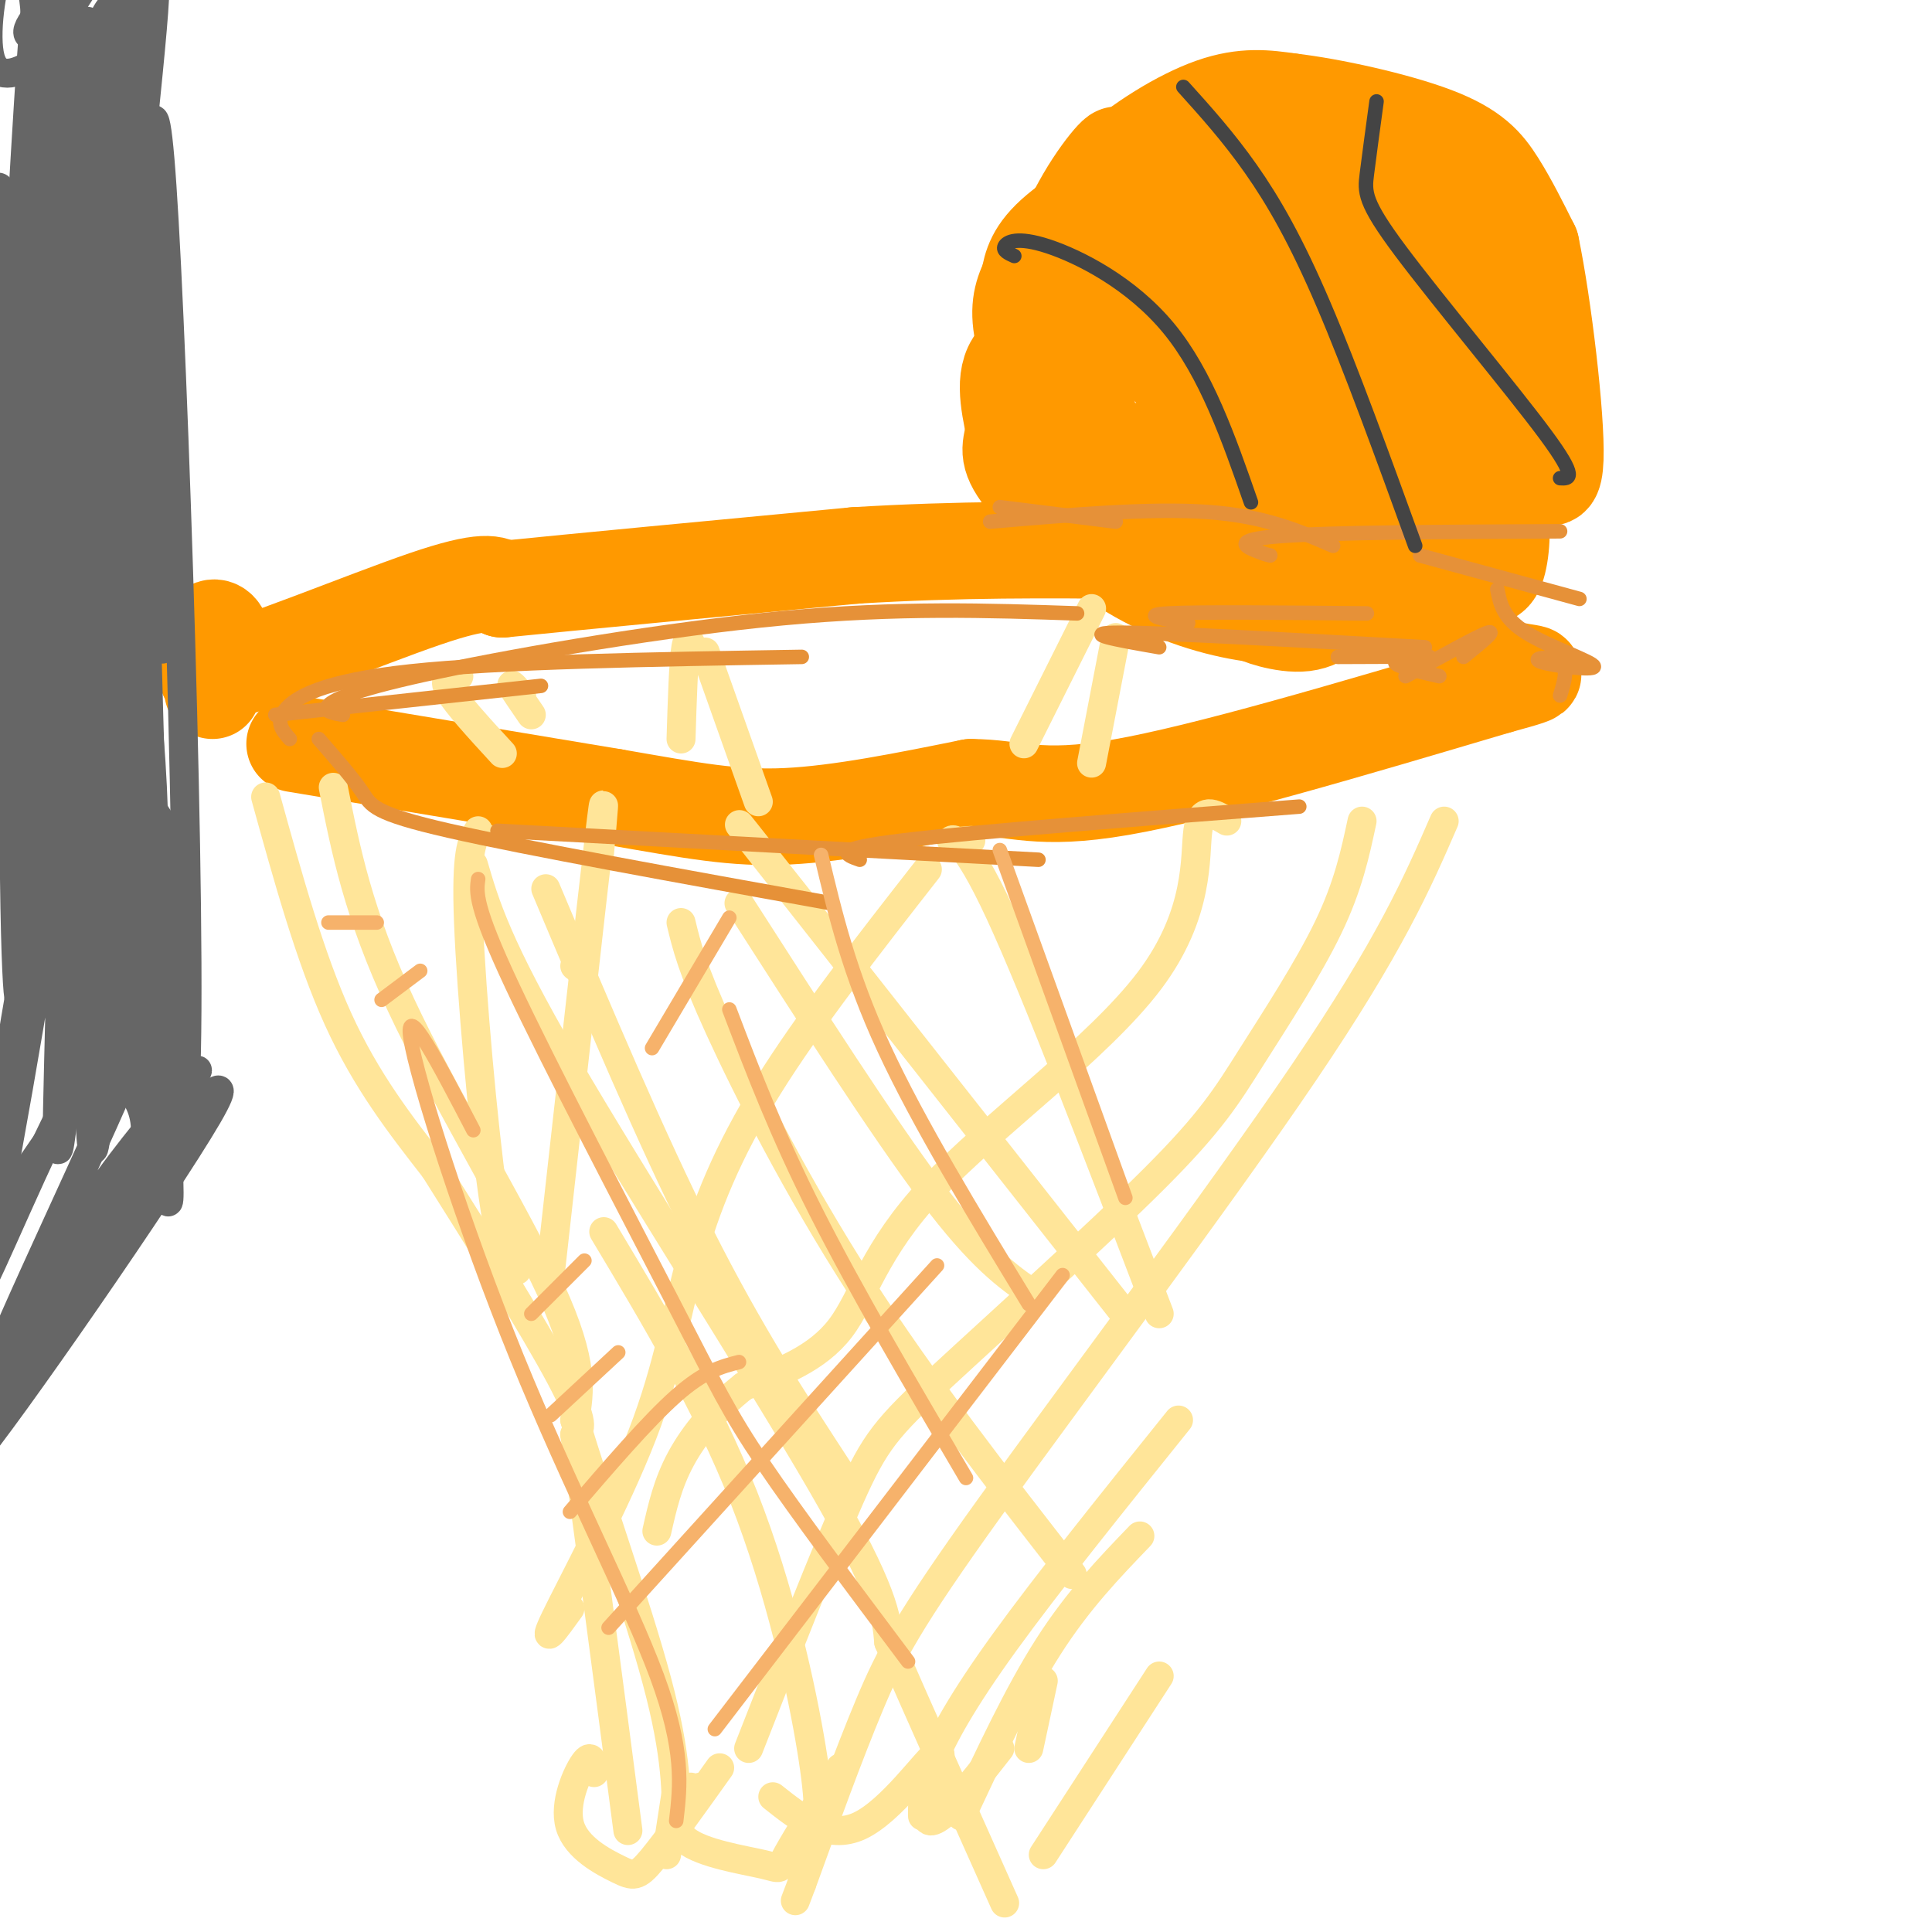<svg viewBox='0 0 400 400' version='1.1' xmlns='http://www.w3.org/2000/svg' xmlns:xlink='http://www.w3.org/1999/xlink'><g fill='none' stroke='#ff9900' stroke-width='20' stroke-linecap='round' stroke-linejoin='round'><path d='M257,35c-2.655,-0.183 -5.309,-0.366 -7,-1c-1.691,-0.634 -2.417,-1.719 -4,4c-1.583,5.719 -4.021,18.243 -4,25c0.021,6.757 2.501,7.748 7,8c4.499,0.252 11.018,-0.235 16,-3c4.982,-2.765 8.427,-7.808 8,-13c-0.427,-5.192 -4.728,-10.532 -11,-13c-6.272,-2.468 -14.516,-2.064 -20,1c-5.484,3.064 -8.207,8.786 -8,15c0.207,6.214 3.345,12.918 7,17c3.655,4.082 7.828,5.541 12,7'/><path d='M253,82c4.207,0.745 8.724,-0.893 13,-4c4.276,-3.107 8.310,-7.683 10,-13c1.690,-5.317 1.036,-11.374 0,-16c-1.036,-4.626 -2.454,-7.822 -10,-10c-7.546,-2.178 -21.220,-3.339 -28,-3c-6.780,0.339 -6.665,2.177 -9,6c-2.335,3.823 -7.121,9.632 -8,18c-0.879,8.368 2.148,19.296 4,25c1.852,5.704 2.529,6.183 6,8c3.471,1.817 9.736,4.972 16,3c6.264,-1.972 12.527,-9.071 16,-13c3.473,-3.929 4.155,-4.687 5,-11c0.845,-6.313 1.853,-18.180 2,-24c0.147,-5.820 -0.565,-5.593 -5,-7c-4.435,-1.407 -12.591,-4.449 -17,-6c-4.409,-1.551 -5.072,-1.610 -10,1c-4.928,2.610 -14.122,7.889 -19,12c-4.878,4.111 -5.439,7.056 -6,10'/><path d='M213,58c-1.540,3.202 -2.389,6.207 -1,12c1.389,5.793 5.018,14.373 10,19c4.982,4.627 11.318,5.299 16,4c4.682,-1.299 7.710,-4.569 11,-7c3.290,-2.431 6.841,-4.023 5,-9c-1.841,-4.977 -9.072,-13.340 -13,-18c-3.928,-4.660 -4.551,-5.617 -8,-4c-3.449,1.617 -9.725,5.809 -16,10'/><path d='M217,65c-2.690,5.512 -1.417,14.292 -2,17c-0.583,2.708 -3.024,-0.655 -2,-8c1.024,-7.345 5.512,-18.673 10,-30'/><path d='M223,44c4.274,-8.393 9.958,-14.375 8,-11c-1.958,3.375 -11.560,16.107 -13,18c-1.440,1.893 5.280,-7.054 12,-16'/><path d='M230,35c5.822,-5.333 14.378,-10.667 21,-13c6.622,-2.333 11.311,-1.667 16,-1'/><path d='M267,21c8.571,0.988 22.000,3.958 30,7c8.000,3.042 10.571,6.155 13,10c2.429,3.845 4.714,8.423 7,13'/><path d='M317,51c2.517,12.006 5.310,35.521 5,44c-0.310,8.479 -3.722,1.922 -8,-10c-4.278,-11.922 -9.421,-29.210 -13,-38c-3.579,-8.790 -5.594,-9.083 -6,-7c-0.406,2.083 0.797,6.541 2,11'/><path d='M297,51c5.334,14.397 17.671,44.888 13,40c-4.671,-4.888 -26.348,-45.155 -29,-49c-2.652,-3.845 13.720,28.732 20,43c6.280,14.268 2.467,10.226 -6,-1c-8.467,-11.226 -21.587,-29.638 -26,-33c-4.413,-3.362 -0.118,8.325 3,15c3.118,6.675 5.059,8.337 7,10'/><path d='M279,76c6.145,6.981 18.007,19.434 16,16c-2.007,-3.434 -17.882,-22.756 -27,-31c-9.118,-8.244 -11.480,-5.410 -11,-1c0.480,4.410 3.801,10.397 5,14c1.199,3.603 0.276,4.824 10,11c9.724,6.176 30.095,17.309 30,16c-0.095,-1.309 -20.655,-15.058 -30,-21c-9.345,-5.942 -7.474,-4.077 -11,-4c-3.526,0.077 -12.449,-1.633 -14,1c-1.551,2.633 4.271,9.609 8,13c3.729,3.391 5.364,3.195 7,3'/><path d='M262,93c-2.866,-3.868 -13.531,-15.037 -20,-20c-6.469,-4.963 -8.742,-3.721 -14,-3c-5.258,0.721 -13.502,0.920 -17,4c-3.498,3.080 -2.249,9.040 -1,15'/><path d='M210,89c-0.687,3.577 -1.906,5.021 2,10c3.906,4.979 12.936,13.494 22,19c9.064,5.506 18.161,8.002 25,9c6.839,0.998 11.419,0.499 16,0'/><path d='M275,127c4.248,-0.023 6.868,-0.081 4,-4c-2.868,-3.919 -11.223,-11.698 -21,-17c-9.777,-5.302 -20.975,-8.127 -20,-6c0.975,2.127 14.123,9.205 26,12c11.877,2.795 22.482,1.306 26,-1c3.518,-2.306 -0.053,-5.428 -6,-7c-5.947,-1.572 -14.271,-1.592 -16,-1c-1.729,0.592 3.135,1.796 8,3'/><path d='M276,106c3.966,1.250 9.879,2.873 19,0c9.121,-2.873 21.448,-10.244 18,-6c-3.448,4.244 -22.673,20.101 -27,23c-4.327,2.899 6.242,-7.161 13,-13c6.758,-5.839 9.704,-7.457 11,-5c1.296,2.457 0.942,8.988 0,12c-0.942,3.012 -2.471,2.506 -4,2'/><path d='M306,119c-6.026,2.175 -19.089,6.614 -29,8c-9.911,1.386 -16.668,-0.281 -17,0c-0.332,0.281 5.762,2.509 10,2c4.238,-0.509 6.619,-3.754 9,-7'/><path d='M44,143c1.178,-4.333 2.356,-8.667 2,-11c-0.356,-2.333 -2.244,-2.667 -3,-1c-0.756,1.667 -0.378,5.333 0,9'/><path d='M43,140c9.289,-2.067 32.511,-11.733 45,-16c12.489,-4.267 14.244,-3.133 16,-2'/><path d='M104,122c14.833,-1.500 43.917,-4.250 73,-7'/><path d='M177,115c21.833,-1.333 39.917,-1.167 58,-1'/><path d='M235,114c15.333,-0.167 24.667,-0.083 34,0'/><path d='M61,154c0.000,0.000 66.000,11.000 66,11'/><path d='M127,165c16.578,2.867 25.022,4.533 36,4c10.978,-0.533 24.489,-3.267 38,-6'/><path d='M201,163c9.333,0.000 13.667,3.000 31,0c17.333,-3.000 47.667,-12.000 78,-21'/><path d='M310,142c12.889,-3.533 6.111,-1.867 1,-4c-5.111,-2.133 -8.556,-8.067 -12,-14'/></g>
<g fill='none' stroke='#ffe599' stroke-width='6' stroke-linecap='round' stroke-linejoin='round'><path d='M55,165c4.583,16.583 9.167,33.167 15,46c5.833,12.833 12.917,21.917 20,31'/><path d='M90,242c8.756,13.844 20.644,32.956 26,43c5.356,10.044 4.178,11.022 3,12'/><path d='M119,297c2.333,15.667 6.667,48.833 11,82'/><path d='M69,163c2.578,13.044 5.156,26.089 14,45c8.844,18.911 23.956,43.689 31,59c7.044,15.311 6.022,21.156 5,27'/><path d='M119,294c4.378,14.822 12.822,38.378 17,54c4.178,15.622 4.089,23.311 4,31'/><path d='M99,172c-1.289,2.156 -2.578,4.311 -2,19c0.578,14.689 3.022,41.911 5,56c1.978,14.089 3.489,15.044 5,16'/><path d='M124,178c0.833,-9.083 1.667,-18.167 0,-4c-1.667,14.167 -5.833,51.583 -10,89'/><path d='M98,179c2.444,8.378 4.889,16.756 19,41c14.111,24.244 39.889,64.356 53,87c13.111,22.644 13.556,27.822 14,33'/><path d='M184,340c6.333,14.500 15.167,34.250 24,54'/><path d='M125,255c10.711,17.867 21.422,35.733 29,55c7.578,19.267 12.022,39.933 14,52c1.978,12.067 1.489,15.533 1,19'/><path d='M192,180c-12.290,15.727 -24.581,31.455 -33,45c-8.419,13.545 -12.968,24.909 -16,36c-3.032,11.091 -4.547,21.909 -10,36c-5.453,14.091 -14.844,31.455 -18,38c-3.156,6.545 -0.078,2.273 3,-2'/><path d='M254,170c-2.648,-1.574 -5.295,-3.148 -6,2c-0.705,5.148 0.533,17.019 -10,31c-10.533,13.981 -32.836,30.072 -45,43c-12.164,12.928 -14.190,22.694 -19,29c-4.810,6.306 -12.405,9.153 -20,12'/><path d='M154,287c-5.778,4.533 -10.222,9.867 -13,15c-2.778,5.133 -3.889,10.067 -5,15'/><path d='M282,170c-1.428,6.697 -2.856,13.395 -7,22c-4.144,8.605 -11.006,19.118 -16,27c-4.994,7.882 -8.122,13.133 -20,25c-11.878,11.867 -32.506,30.349 -44,41c-11.494,10.651 -13.856,13.472 -19,25c-5.144,11.528 -13.072,31.764 -21,52'/><path d='M299,170c-5.565,12.798 -11.131,25.595 -29,52c-17.869,26.405 -48.042,66.417 -65,90c-16.958,23.583 -20.702,30.738 -25,41c-4.298,10.262 -9.149,23.631 -14,37'/><path d='M166,390c-2.333,6.167 -1.167,3.083 0,0'/><path d='M244,294c-13.578,16.889 -27.156,33.778 -36,46c-8.844,12.222 -12.956,19.778 -15,25c-2.044,5.222 -2.022,8.111 -2,11'/><path d='M236,318c-6.417,6.667 -12.833,13.333 -19,23c-6.167,9.667 -12.083,22.333 -18,35'/><path d='M240,347c0.000,0.000 -24.000,37.000 -24,37'/><path d='M216,348c0.000,0.000 -3.000,14.000 -3,14'/><path d='M201,174c-2.067,0.178 -4.133,0.356 -4,0c0.133,-0.356 2.467,-1.244 10,15c7.533,16.244 20.267,49.622 33,83'/><path d='M166,187c-9.500,-12.000 -19.000,-24.000 -8,-10c11.000,14.000 42.500,54.000 74,94'/><path d='M153,187c14.917,23.250 29.833,46.500 40,60c10.167,13.500 15.583,17.250 21,21'/><path d='M141,191c1.133,4.733 2.267,9.467 8,22c5.733,12.533 16.067,32.867 29,53c12.933,20.133 28.467,40.067 44,60'/><path d='M119,200c0.000,0.000 0.100,0.100 0.1,0.1'/><path d='M113,184c10.917,25.917 21.833,51.833 32,72c10.167,20.167 19.583,34.583 29,49'/><path d='M144,136c-0.750,-2.417 -1.500,-4.833 -2,-2c-0.500,2.833 -0.750,10.917 -1,19'/><path d='M146,135c0.000,0.000 11.000,31.000 11,31'/><path d='M226,126c0.000,0.000 -14.000,28.000 -14,28'/><path d='M231,132c0.000,0.000 -5.000,26.000 -5,26'/><path d='M95,140c-1.750,0.167 -3.500,0.333 -2,3c1.500,2.667 6.250,7.833 11,13'/><path d='M108,144c-1.167,-1.333 -2.333,-2.667 -2,-2c0.333,0.667 2.167,3.333 4,6'/><path d='M145,370c0.000,0.000 -5.000,3.000 -5,3'/><path d='M140,371c0.000,0.000 -2.000,13.000 -2,13'/><path d='M143,370c-2.149,4.131 -4.298,8.262 -1,11c3.298,2.738 12.042,4.083 16,5c3.958,0.917 3.131,1.405 5,-2c1.869,-3.405 6.435,-10.702 11,-18'/><path d='M123,367c-0.236,-2.059 -0.472,-4.118 -2,-2c-1.528,2.118 -4.348,8.413 -3,13c1.348,4.587 6.863,7.466 10,9c3.137,1.534 3.896,1.724 7,-2c3.104,-3.724 8.552,-11.362 14,-19'/><path d='M160,372c5.721,4.539 11.442,9.078 18,6c6.558,-3.078 13.954,-13.774 16,-15c2.046,-1.226 -1.257,7.016 -2,11c-0.743,3.984 1.073,3.710 4,1c2.927,-2.710 6.963,-7.855 11,-13'/></g>
<g fill='none' stroke='#e69138' stroke-width='3' stroke-linecap='round' stroke-linejoin='round'><path d='M57,148c0.000,0.000 55.000,-6.000 55,-6'/><path d='M60,153c-1.511,-1.711 -3.022,-3.422 -1,-6c2.022,-2.578 7.578,-6.022 26,-8c18.422,-1.978 49.711,-2.489 81,-3'/><path d='M71,148c-2.119,-0.375 -4.238,-0.750 -3,-2c1.238,-1.250 5.833,-3.375 23,-7c17.167,-3.625 46.905,-8.750 71,-11c24.095,-2.250 42.548,-1.625 61,-1'/><path d='M66,153c3.556,4.089 7.111,8.178 9,11c1.889,2.822 2.111,4.378 18,8c15.889,3.622 47.444,9.311 79,15'/><path d='M103,172c0.000,0.000 112.000,6.000 112,6'/><path d='M178,178c-3.083,-1.083 -6.167,-2.167 9,-4c15.167,-1.833 48.583,-4.417 82,-7'/><path d='M207,105c0.000,0.000 24.000,3.000 24,3'/><path d='M205,108c16.583,-1.417 33.167,-2.833 45,-2c11.833,0.833 18.917,3.917 26,7'/><path d='M263,115c-0.533,-0.111 -1.067,-0.222 -3,-1c-1.933,-0.778 -5.267,-2.222 5,-3c10.267,-0.778 34.133,-0.889 58,-1'/><path d='M294,115c0.000,0.000 33.000,9.000 33,9'/><path d='M310,122c0.585,2.992 1.171,5.984 6,9c4.829,3.016 13.903,6.056 14,7c0.097,0.944 -8.781,-0.207 -11,-1c-2.219,-0.793 2.223,-1.226 4,0c1.777,1.226 0.888,4.113 0,7'/><path d='M291,140c7.500,-4.167 15.000,-8.333 17,-9c2.000,-0.667 -1.500,2.167 -5,5'/><path d='M246,129c-5.083,-0.833 -10.167,-1.667 -4,-2c6.167,-0.333 23.583,-0.167 41,0'/><path d='M240,134c-8.583,-1.500 -17.167,-3.000 -8,-3c9.167,0.000 36.083,1.500 63,3'/><path d='M277,136c9.000,-0.044 18.000,-0.089 19,0c1.000,0.089 -6.000,0.311 -7,1c-1.000,0.689 4.000,1.844 9,3'/></g>
<g fill='none' stroke='#444444' stroke-width='3' stroke-linecap='round' stroke-linejoin='round'><path d='M245,18c4.667,5.178 9.333,10.356 14,17c4.667,6.644 9.333,14.756 15,28c5.667,13.244 12.333,31.622 19,50'/><path d='M285,21c-0.762,5.607 -1.524,11.214 -2,15c-0.476,3.786 -0.667,5.750 7,16c7.667,10.250 23.190,28.786 30,38c6.810,9.214 4.905,9.107 3,9'/><path d='M210,53c-1.220,-0.554 -2.440,-1.107 -2,-2c0.440,-0.893 2.542,-2.125 9,0c6.458,2.125 17.274,7.607 25,17c7.726,9.393 12.363,22.696 17,36'/></g>
<g fill='none' stroke='#666666' stroke-width='6' stroke-linecap='round' stroke-linejoin='round'><path d='M20,12c-4.065,40.075 -8.130,80.150 -10,72c-1.870,-8.150 -1.545,-64.524 -2,-75c-0.455,-10.476 -1.689,24.944 -2,46c-0.311,21.056 0.301,27.746 1,10c0.699,-17.746 1.485,-59.927 1,-66c-0.485,-6.073 -2.243,23.964 -4,54'/><path d='M4,53c-0.301,19.933 0.945,42.766 2,34c1.055,-8.766 1.918,-49.130 3,-66c1.082,-16.870 2.384,-10.247 3,8c0.616,18.247 0.547,48.118 0,51c-0.547,2.882 -1.570,-21.224 1,-42c2.570,-20.776 8.734,-38.222 11,-37c2.266,1.222 0.633,21.111 -1,41'/><path d='M23,42c0.098,15.925 0.844,35.237 0,38c-0.844,2.763 -3.278,-11.022 -1,-34c2.278,-22.978 9.267,-55.148 10,-50c0.733,5.148 -4.791,47.614 -7,81c-2.209,33.386 -1.105,57.693 0,82'/><path d='M25,159c0.178,18.844 0.622,24.956 0,14c-0.622,-10.956 -2.311,-38.978 -4,-67'/><path d='M21,70c5.101,-31.339 10.202,-62.679 11,-73c0.798,-10.321 -2.708,0.375 -3,47c-0.292,46.625 2.631,129.179 3,145c0.369,15.821 -1.815,-35.089 -4,-86'/><path d='M29,68c1.240,-33.046 2.479,-66.091 5,-22c2.521,44.091 6.322,165.320 4,183c-2.322,17.680 -10.767,-68.189 -13,-100c-2.233,-31.811 1.745,-9.565 4,7c2.255,16.565 2.787,27.447 3,43c0.213,15.553 0.106,35.776 0,56'/><path d='M32,235c-1.759,-3.670 -6.157,-40.843 -8,-72c-1.843,-31.157 -1.133,-56.296 1,-37c2.133,19.296 5.687,83.027 8,109c2.313,25.973 3.385,14.189 -1,-25c-4.385,-39.189 -14.227,-105.783 -16,-94c-1.773,11.783 4.523,101.941 3,98c-1.523,-3.941 -10.864,-101.983 -14,-138c-3.136,-36.017 -0.068,-10.008 3,16'/><path d='M8,92c0.592,16.625 0.573,50.187 3,77c2.427,26.813 7.300,46.875 6,37c-1.300,-9.875 -8.775,-49.688 -12,-88c-3.225,-38.312 -2.201,-75.124 -2,-58c0.201,17.124 -0.421,88.185 0,122c0.421,33.815 1.884,30.385 1,5c-0.884,-25.385 -4.117,-72.723 -5,-107c-0.883,-34.277 0.584,-55.491 2,-30c1.416,25.491 2.782,97.688 4,124c1.218,26.312 2.290,6.738 3,0c0.710,-6.738 1.060,-0.639 1,-13c-0.060,-12.361 -0.530,-43.180 -1,-74'/><path d='M8,87c-0.589,-23.006 -1.562,-43.521 1,-23c2.562,20.521 8.659,82.077 12,106c3.341,23.923 3.924,10.212 2,-26c-1.924,-36.212 -6.357,-94.924 -7,-95c-0.643,-0.076 2.503,58.484 5,84c2.497,25.516 4.343,17.986 6,14c1.657,-3.986 3.125,-4.429 2,-29c-1.125,-24.571 -4.841,-73.269 -4,-68c0.841,5.269 6.240,64.505 8,80c1.760,15.495 -0.120,-12.753 -2,-41'/><path d='M31,89c-1.576,-24.155 -4.516,-64.042 -6,-70c-1.484,-5.958 -1.512,22.015 -1,27c0.512,4.985 1.562,-13.017 1,-22c-0.562,-8.983 -2.738,-8.945 -4,-11c-1.262,-2.055 -1.610,-6.202 -5,-5c-3.390,1.202 -9.823,7.753 -8,4c1.823,-3.753 11.901,-17.810 12,-20c0.099,-2.190 -9.781,7.487 -13,12c-3.219,4.513 0.223,3.861 5,3c4.777,-0.861 10.888,-1.930 17,-3'/><path d='M29,4c1.384,1.066 -3.656,5.229 -8,8c-4.344,2.771 -7.992,4.148 -7,1c0.992,-3.148 6.625,-10.821 3,-8c-3.625,2.821 -16.508,16.138 -19,7c-2.492,-9.138 5.406,-40.729 9,-12c3.594,28.729 2.884,117.780 4,135c1.116,17.220 4.058,-37.390 7,-92'/><path d='M18,43c0.336,0.649 -2.325,48.273 -3,82c-0.675,33.727 0.636,53.557 2,66c1.364,12.443 2.782,17.497 4,18c1.218,0.503 2.235,-3.547 3,-3c0.765,0.547 1.277,5.691 0,-18c-1.277,-23.691 -4.342,-76.216 -4,-68c0.342,8.216 4.092,77.174 5,82c0.908,4.826 -1.026,-54.478 0,-67c1.026,-12.522 5.013,21.739 9,56'/><path d='M34,191c1.794,16.078 1.781,28.273 0,8c-1.781,-20.273 -5.328,-73.015 -5,-65c0.328,8.015 4.531,76.788 5,78c0.469,1.212 -2.797,-65.135 -6,-64c-3.203,1.135 -6.344,69.753 -8,86c-1.656,16.247 -1.828,-19.876 -2,-56'/><path d='M18,178c0.096,-14.271 1.337,-21.949 0,-3c-1.337,18.949 -5.252,64.524 -6,63c-0.748,-1.524 1.670,-50.149 0,-59c-1.670,-8.851 -7.427,22.071 -11,46c-3.573,23.929 -4.962,40.866 -1,21c3.962,-19.866 13.275,-76.533 14,-84c0.725,-7.467 -7.137,34.267 -15,76'/><path d='M-1,238c-4.174,20.783 -7.108,34.741 -4,30c3.108,-4.741 12.257,-28.180 22,-46c9.743,-17.820 20.080,-30.019 15,-15c-5.080,15.019 -25.577,57.258 -32,73c-6.423,15.742 1.229,4.989 6,-4c4.771,-8.989 6.660,-16.214 12,-25c5.340,-8.786 14.130,-19.135 19,-25c4.870,-5.865 5.820,-7.247 -1,4c-6.820,11.247 -21.410,35.124 -36,59'/><path d='M0,289c-7.760,13.394 -9.159,17.379 -5,10c4.159,-7.379 13.878,-26.122 27,-45c13.122,-18.878 29.648,-37.890 21,-23c-8.648,14.890 -42.471,63.683 -49,71c-6.529,7.317 14.235,-26.841 35,-61'/><path d='M29,241c3.943,-13.246 -3.700,-15.862 -5,-20c-1.300,-4.138 3.744,-9.800 -3,0c-6.744,9.800 -25.277,35.062 -23,32c2.277,-3.062 25.365,-34.446 34,-54c8.635,-19.554 2.818,-27.277 -3,-35'/></g>
<g fill='none' stroke='#f6b26b' stroke-width='3' stroke-linecap='round' stroke-linejoin='round'><path d='M151,190c0.000,0.000 -16.000,27.000 -16,27'/><path d='M99,182c-0.387,2.714 -0.774,5.429 7,22c7.774,16.571 23.708,47.000 33,65c9.292,18.000 11.940,23.571 19,34c7.060,10.429 18.530,25.714 30,41'/><path d='M98,234c-7.143,-13.708 -14.286,-27.417 -13,-19c1.286,8.417 11.000,38.958 22,66c11.000,27.042 23.286,50.583 29,66c5.714,15.417 4.857,22.708 4,30'/><path d='M151,209c4.917,12.917 9.833,25.833 18,42c8.167,16.167 19.583,35.583 31,55'/><path d='M170,177c2.917,12.250 5.833,24.500 13,40c7.167,15.500 18.583,34.250 30,53'/><path d='M207,176c0.000,0.000 26.000,72.000 26,72'/><path d='M220,264c0.000,0.000 -72.000,94.000 -72,94'/><path d='M194,262c0.000,0.000 -68.000,75.000 -68,75'/><path d='M153,282c-3.583,0.917 -7.167,1.833 -13,7c-5.833,5.167 -13.917,14.583 -22,24'/><path d='M128,280c0.000,0.000 -14.000,13.000 -14,13'/><path d='M121,261c0.000,0.000 -11.000,11.000 -11,11'/><path d='M87,201c0.000,0.000 -8.000,6.000 -8,6'/><path d='M78,191c0.000,0.000 -10.000,0.000 -10,0'/></g>
</svg>